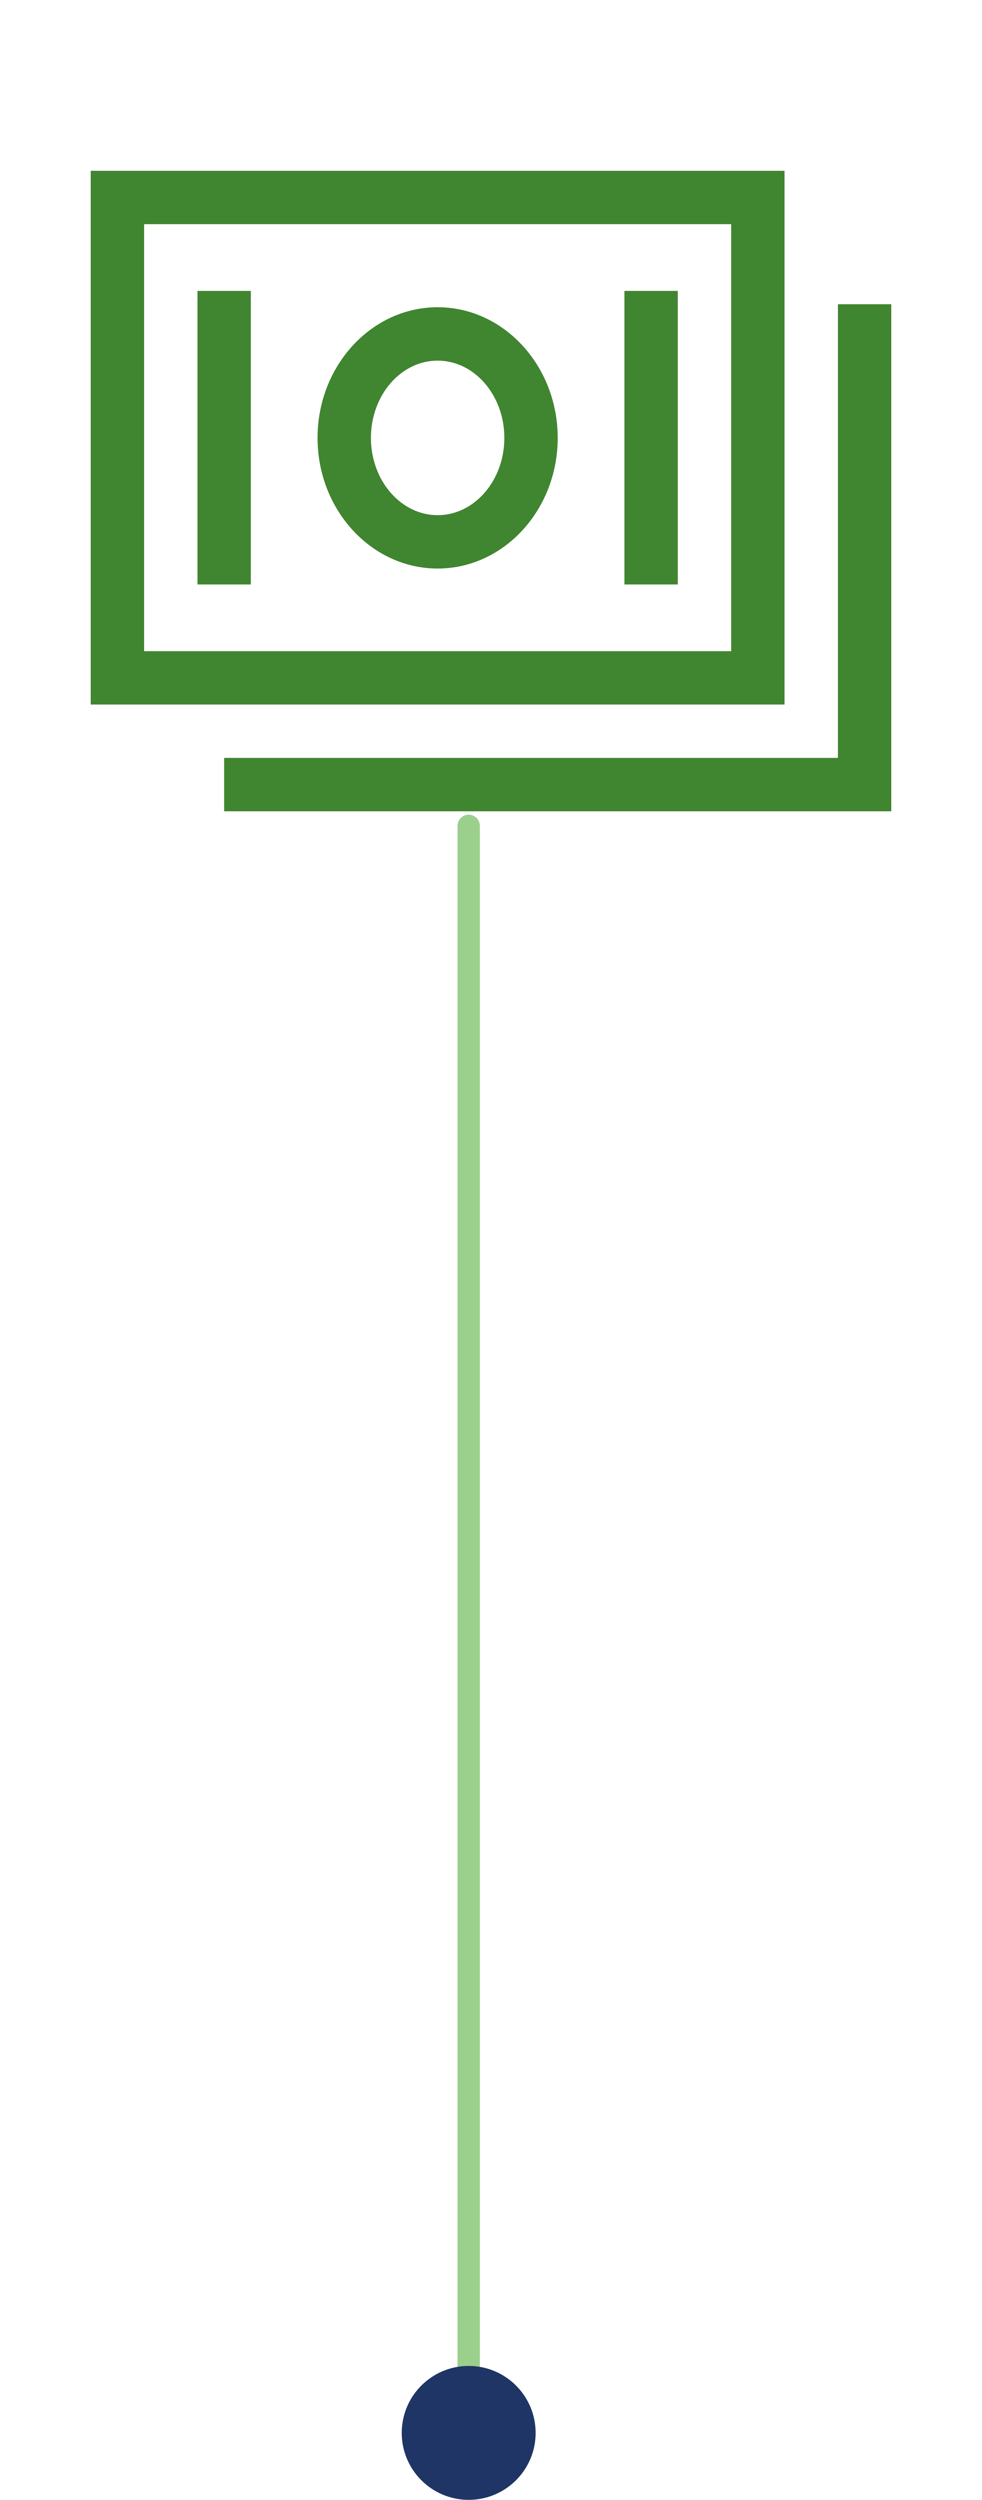 <svg width="44" height="112" viewBox="0 0 44 112" fill="none" xmlns="http://www.w3.org/2000/svg">
<path d="M21 37L21 111" stroke="#9ACF8C" stroke-linecap="round"/>
<path d="M35.152 7.652H4.065V31.565H35.152V7.652ZM32.761 29.174H6.457V10.043H32.761V29.174Z" fill="#40852F"/>
<path d="M37.544 13.63V33.956H10.043V36.348H39.935V13.63H37.544Z" fill="#40852F"/>
<path d="M19.609 25.472C22.575 25.472 24.989 22.846 24.989 19.619C24.989 16.391 22.575 13.765 19.609 13.765C16.642 13.765 14.228 16.391 14.228 19.619C14.228 22.846 16.642 25.472 19.609 25.472ZM19.609 16.157C21.257 16.157 22.598 17.71 22.598 19.619C22.598 21.528 21.257 23.081 19.609 23.081C17.96 23.081 16.62 21.528 16.62 19.619C16.62 17.71 17.96 16.157 19.609 16.157ZM8.848 13.033H11.239V26.185H8.848V13.033ZM27.978 13.033H30.37V26.185H27.978V13.033Z" fill="#40852F"/>
<circle cx="21" cy="109" r="3" fill="#1E3565"/>
</svg>
